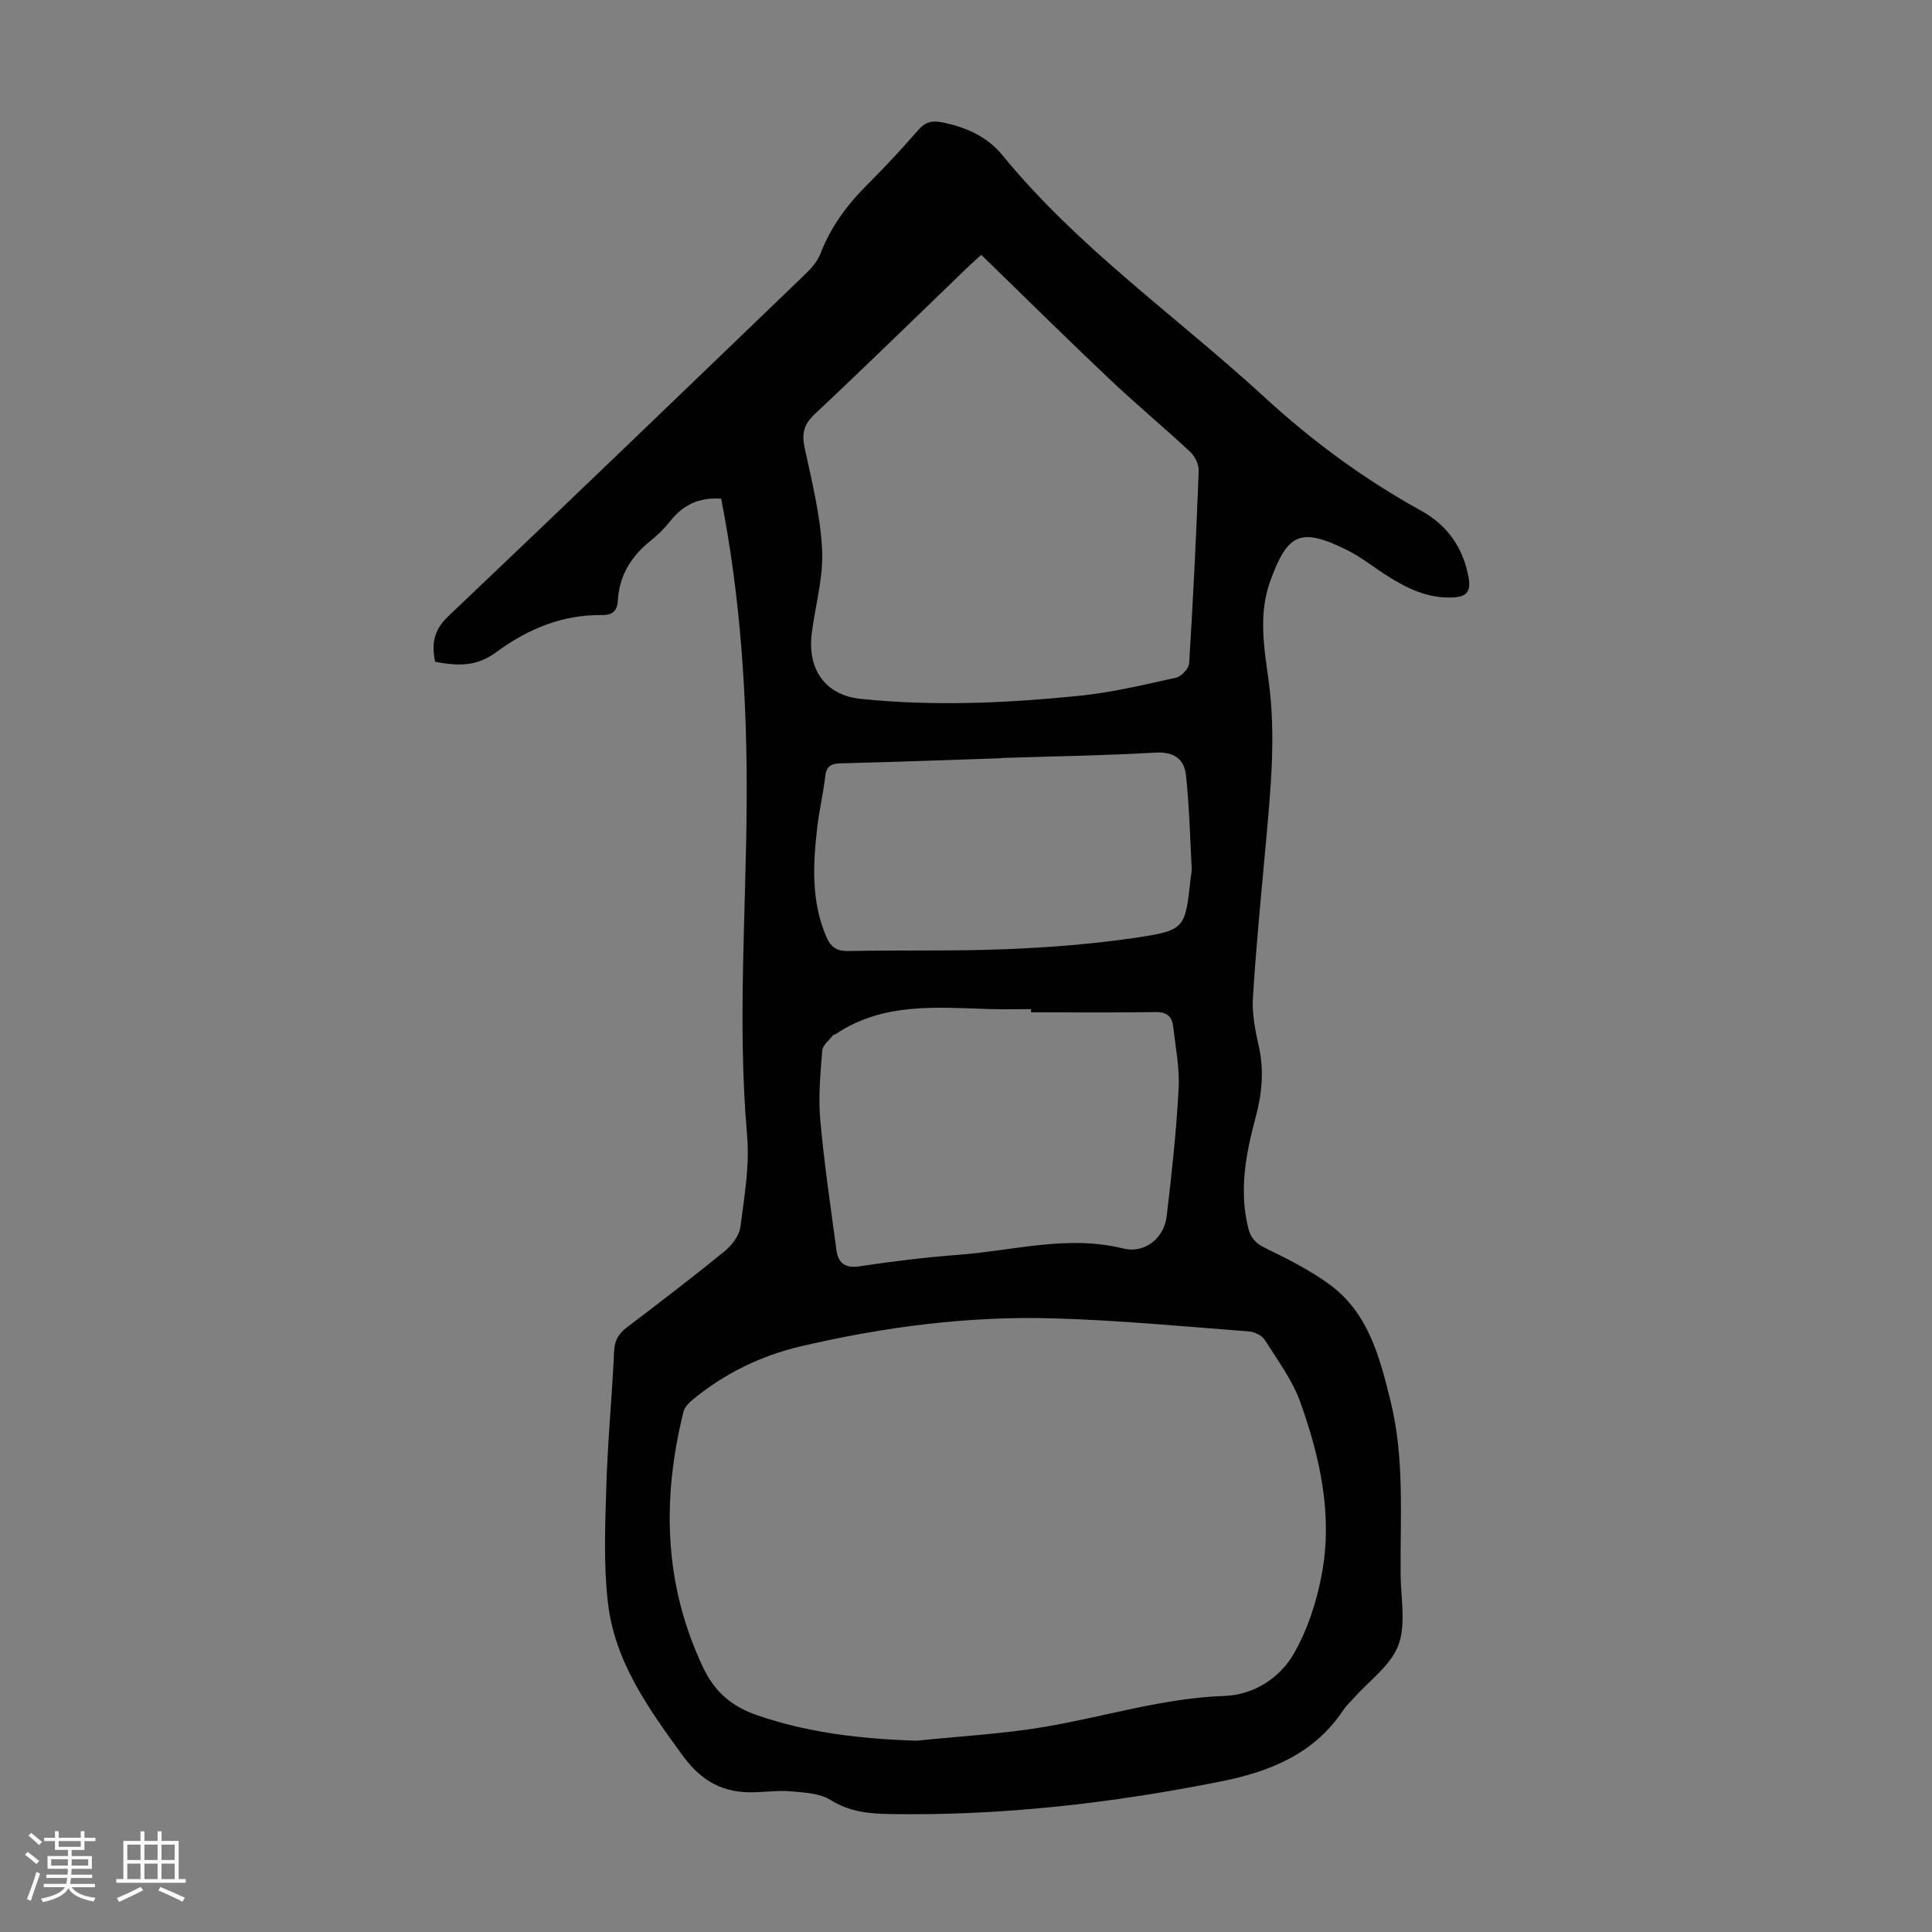 <svg enable-background="new 0 0 400 400" viewBox="0 0 400 400" xmlns="http://www.w3.org/2000/svg"><rect x="0" y="0" width="400" height="400" fill="#808080" stroke="none"/><path d="m5.17 384 .55-.58c.85.61 1.65 1.24 2.4 1.87l-.59.64c-.83-.73-1.62-1.38-2.36-1.93m1.22 9.53-.82-.34c.71-1.76 1.37-3.64 1.98-5.63.24.13.5.25.76.36-.6 1.67-1.24 3.54-1.92 5.61m-.5-13.5.57-.54c.56.44 1.31 1.06 2.26 1.87l-.64.64c-.68-.66-1.41-1.32-2.19-1.97m3.25.46h2.24v-1.36h.77v1.36h4.57v-1.36h.76v1.36h2.28v.69h-2.28v1.84h-2.64v1.26h4.18v2.64h-4.21c0 .45-.02.86-.05 1.21h4.32v.69h-4.38c-.04.34-.1.75-.19 1.22h5.15v.69h-4.82c.87 1.19 2.51 1.92 4.93 2.19-.17.31-.3.57-.37.76-2.77-.49-4.52-1.41-5.26-2.76-.56 1.26-2.3 2.23-5.24 2.9-.12-.24-.26-.48-.43-.72 2.73-.55 4.38-1.34 4.96-2.38h-4.38v-.69h4.65c.1-.38.17-.79.21-1.22h-4.32v-.69h4.4c.03-.34.05-.75.05-1.21h-4.2v-2.64h4.23v-1.26h-2.69v-1.84h-2.24zm1.46 4.46v1.29h3.45c.01-.4.02-.57.01-.53v-.32-.45h-3.46zm1.55-2.59h4.57v-1.19h-4.57zm6.11 2.59h-3.42v.77c-.01.19-.01.37-.02.53h3.44z" fill="#fafafc"/><path d="m32.63 379.16h.82v1.98h3.54v7.89h1.46v.78h-14.37v-.78h1.46v-7.89h3.54v-1.98h.82v1.98h2.73zm-3.49 11.48.5.73c-1.61.82-3.28 1.63-5 2.41-.13-.27-.28-.55-.44-.82 1.75-.72 3.4-1.49 4.94-2.32m-2.78-5.55h2.73v-3.18h-2.73zm0 3.95h2.73v-3.2h-2.73zm3.54-3.95h2.73v-3.18h-2.73zm0 3.95h2.73v-3.2h-2.73zm7.89 4.68c-1.84-.92-3.51-1.7-5.02-2.32l.45-.73c1.89.8 3.57 1.55 5.04 2.23zm-1.62-11.81h-2.73v3.18h2.73zm-2.73 7.13h2.73v-3.2h-2.73z" fill="#fafafc"/><path d="m149.31 103.25c-4.68-.34-7.96 1.36-10.57 4.67-1.17 1.48-2.55 2.85-4.03 4.03-4.04 3.23-6.52 7.22-6.8 12.48-.1 1.93-1.06 2.94-3.18 2.91-8.26-.12-15.39 2.84-22 7.69-3.82 2.8-7.42 3-12.64 1.98-.75-3.6-.35-6.51 2.73-9.43 24.77-23.5 49.35-47.19 73.95-70.86 1.26-1.21 2.52-2.66 3.12-4.25 2.17-5.66 5.69-10.3 9.95-14.52 3.57-3.55 6.99-7.26 10.3-11.06 1.46-1.67 2.85-1.97 4.97-1.55 4.89.98 9.3 2.96 12.42 6.78 15.72 19.23 36.09 33.41 54.19 50.04 9.93 9.13 20.69 17.06 32.51 23.58 5.51 3.04 8.78 7.75 9.86 14.04.49 2.88-.69 3.8-3.3 3.92-5.2.24-9.56-1.91-13.76-4.6-2.73-1.75-5.3-3.81-8.19-5.24-9.72-4.83-12.32-3.3-15.87 6.51-2.42 6.68-1.29 13.59-.35 20.29 1.6 11.45.47 22.77-.56 34.13-.96 10.59-2 21.17-2.66 31.78-.2 3.29.46 6.71 1.2 9.96 1.15 5.06.69 9.87-.64 14.83-2.01 7.48-3.46 15.05-1.53 22.86.53 2.15 1.6 3.24 3.62 4.22 4.5 2.18 9.04 4.47 13.08 7.39 8.21 5.93 10.54 15.2 12.8 24.38 2.89 11.79 1.95 23.81 2.05 35.76.04 4.92 1.16 10.3-.46 14.64-1.57 4.2-6.01 7.32-9.19 10.92-.74.84-1.6 1.6-2.21 2.52-6.02 9.08-15.2 12.75-25.31 14.77-22.66 4.53-45.52 7.15-68.66 6.76-4.22-.07-8.31-.48-12.18-2.91-2.2-1.38-5.3-1.52-8.04-1.78-2.54-.24-5.13.1-7.7.18-6.37.21-10.94-2.18-14.89-7.6-7.05-9.69-14.04-19.38-15.46-31.53-.94-8.04-.59-16.28-.34-24.41.28-9.28 1.19-18.54 1.61-27.82.1-2.29 1-3.64 2.71-4.94 6.77-5.15 13.53-10.31 20.12-15.68 1.51-1.23 3.07-3.23 3.31-5.05.82-6.29 1.93-12.72 1.39-18.96-2.02-23.06-.21-46.09-.09-69.12.11-21.1-1.21-42-5.28-62.71zm40.41 257.15c8.99-.94 18.07-1.4 26.96-2.94 12.29-2.12 24.25-5.9 36.91-6.34 5.83-.2 11.29-3.61 14.19-8.59 2.92-5.01 4.82-10.9 5.89-16.65 2.27-12.18-.34-24.07-4.43-35.51-1.65-4.62-4.72-8.76-7.39-12.97-.59-.93-2.16-1.66-3.33-1.75-13.49-1.02-26.98-2.32-40.49-2.7-17.61-.5-35.04 1.77-52.18 5.78-8.24 1.93-15.79 5.58-22.37 11.01-.81.67-1.73 1.57-1.97 2.53-4.49 18.11-4.08 35.83 4.09 53.02 2.36 4.96 5.86 7.99 11.06 9.8 10.73 3.71 21.74 4.93 33.06 5.31zm13.45-307.63c-.94.84-1.77 1.55-2.56 2.31-10.63 10.24-21.18 20.57-31.94 30.67-2.29 2.15-2.7 4.05-2.07 6.99 1.5 6.97 3.26 14 3.61 21.07.28 5.68-1.39 11.46-2.13 17.2-.99 7.64 2.81 12.93 10.18 13.69 15.07 1.55 30.15.88 45.17-.64 6.74-.68 13.4-2.28 20.04-3.75 1.11-.25 2.66-1.88 2.73-2.96.83-13.28 1.47-26.57 1.98-39.87.05-1.3-.77-3-1.75-3.92-5.48-5.11-11.26-9.9-16.69-15.05-8.85-8.36-17.51-16.94-26.57-25.74zm10.3 156.82c0-.22 0-.44 0-.66-2.79 0-5.59.07-8.38-.01-11.01-.32-22.15-1.47-32.04 5.16-.18.12-.48.13-.6.28-.79 1.03-2.13 2.05-2.22 3.15-.37 4.78-.83 9.63-.4 14.38.8 8.99 2.14 17.93 3.34 26.88.36 2.71 1.74 3.87 4.82 3.4 6.85-1.04 13.74-1.86 20.64-2.39 11.29-.86 22.45-4.14 33.96-1.29 4.42 1.09 8.42-2.13 8.96-6.68 1.04-8.76 2-17.54 2.47-26.34.23-4.29-.63-8.65-1.13-12.97-.23-2-1.31-3-3.61-2.96-8.6.13-17.21.05-25.81.05zm-6.12-52.66v.05c-11.06.37-22.12.78-33.18 1.06-2 .05-3.06.47-3.31 2.67-.4 3.55-1.25 7.04-1.66 10.59-.87 7.59-1.28 15.14 1.8 22.46.95 2.26 2.11 3.19 4.68 3.14 10.85-.23 21.71.06 32.55-.38 8.92-.36 17.86-1.04 26.68-2.34 10.51-1.55 10.46-1.91 11.6-12.34.07-.67.25-1.34.22-2-.34-6.45-.5-12.91-1.18-19.32-.36-3.38-2.5-4.92-6.35-4.7-10.61.61-21.23.77-31.85 1.11z" fill="#010101"/></svg>